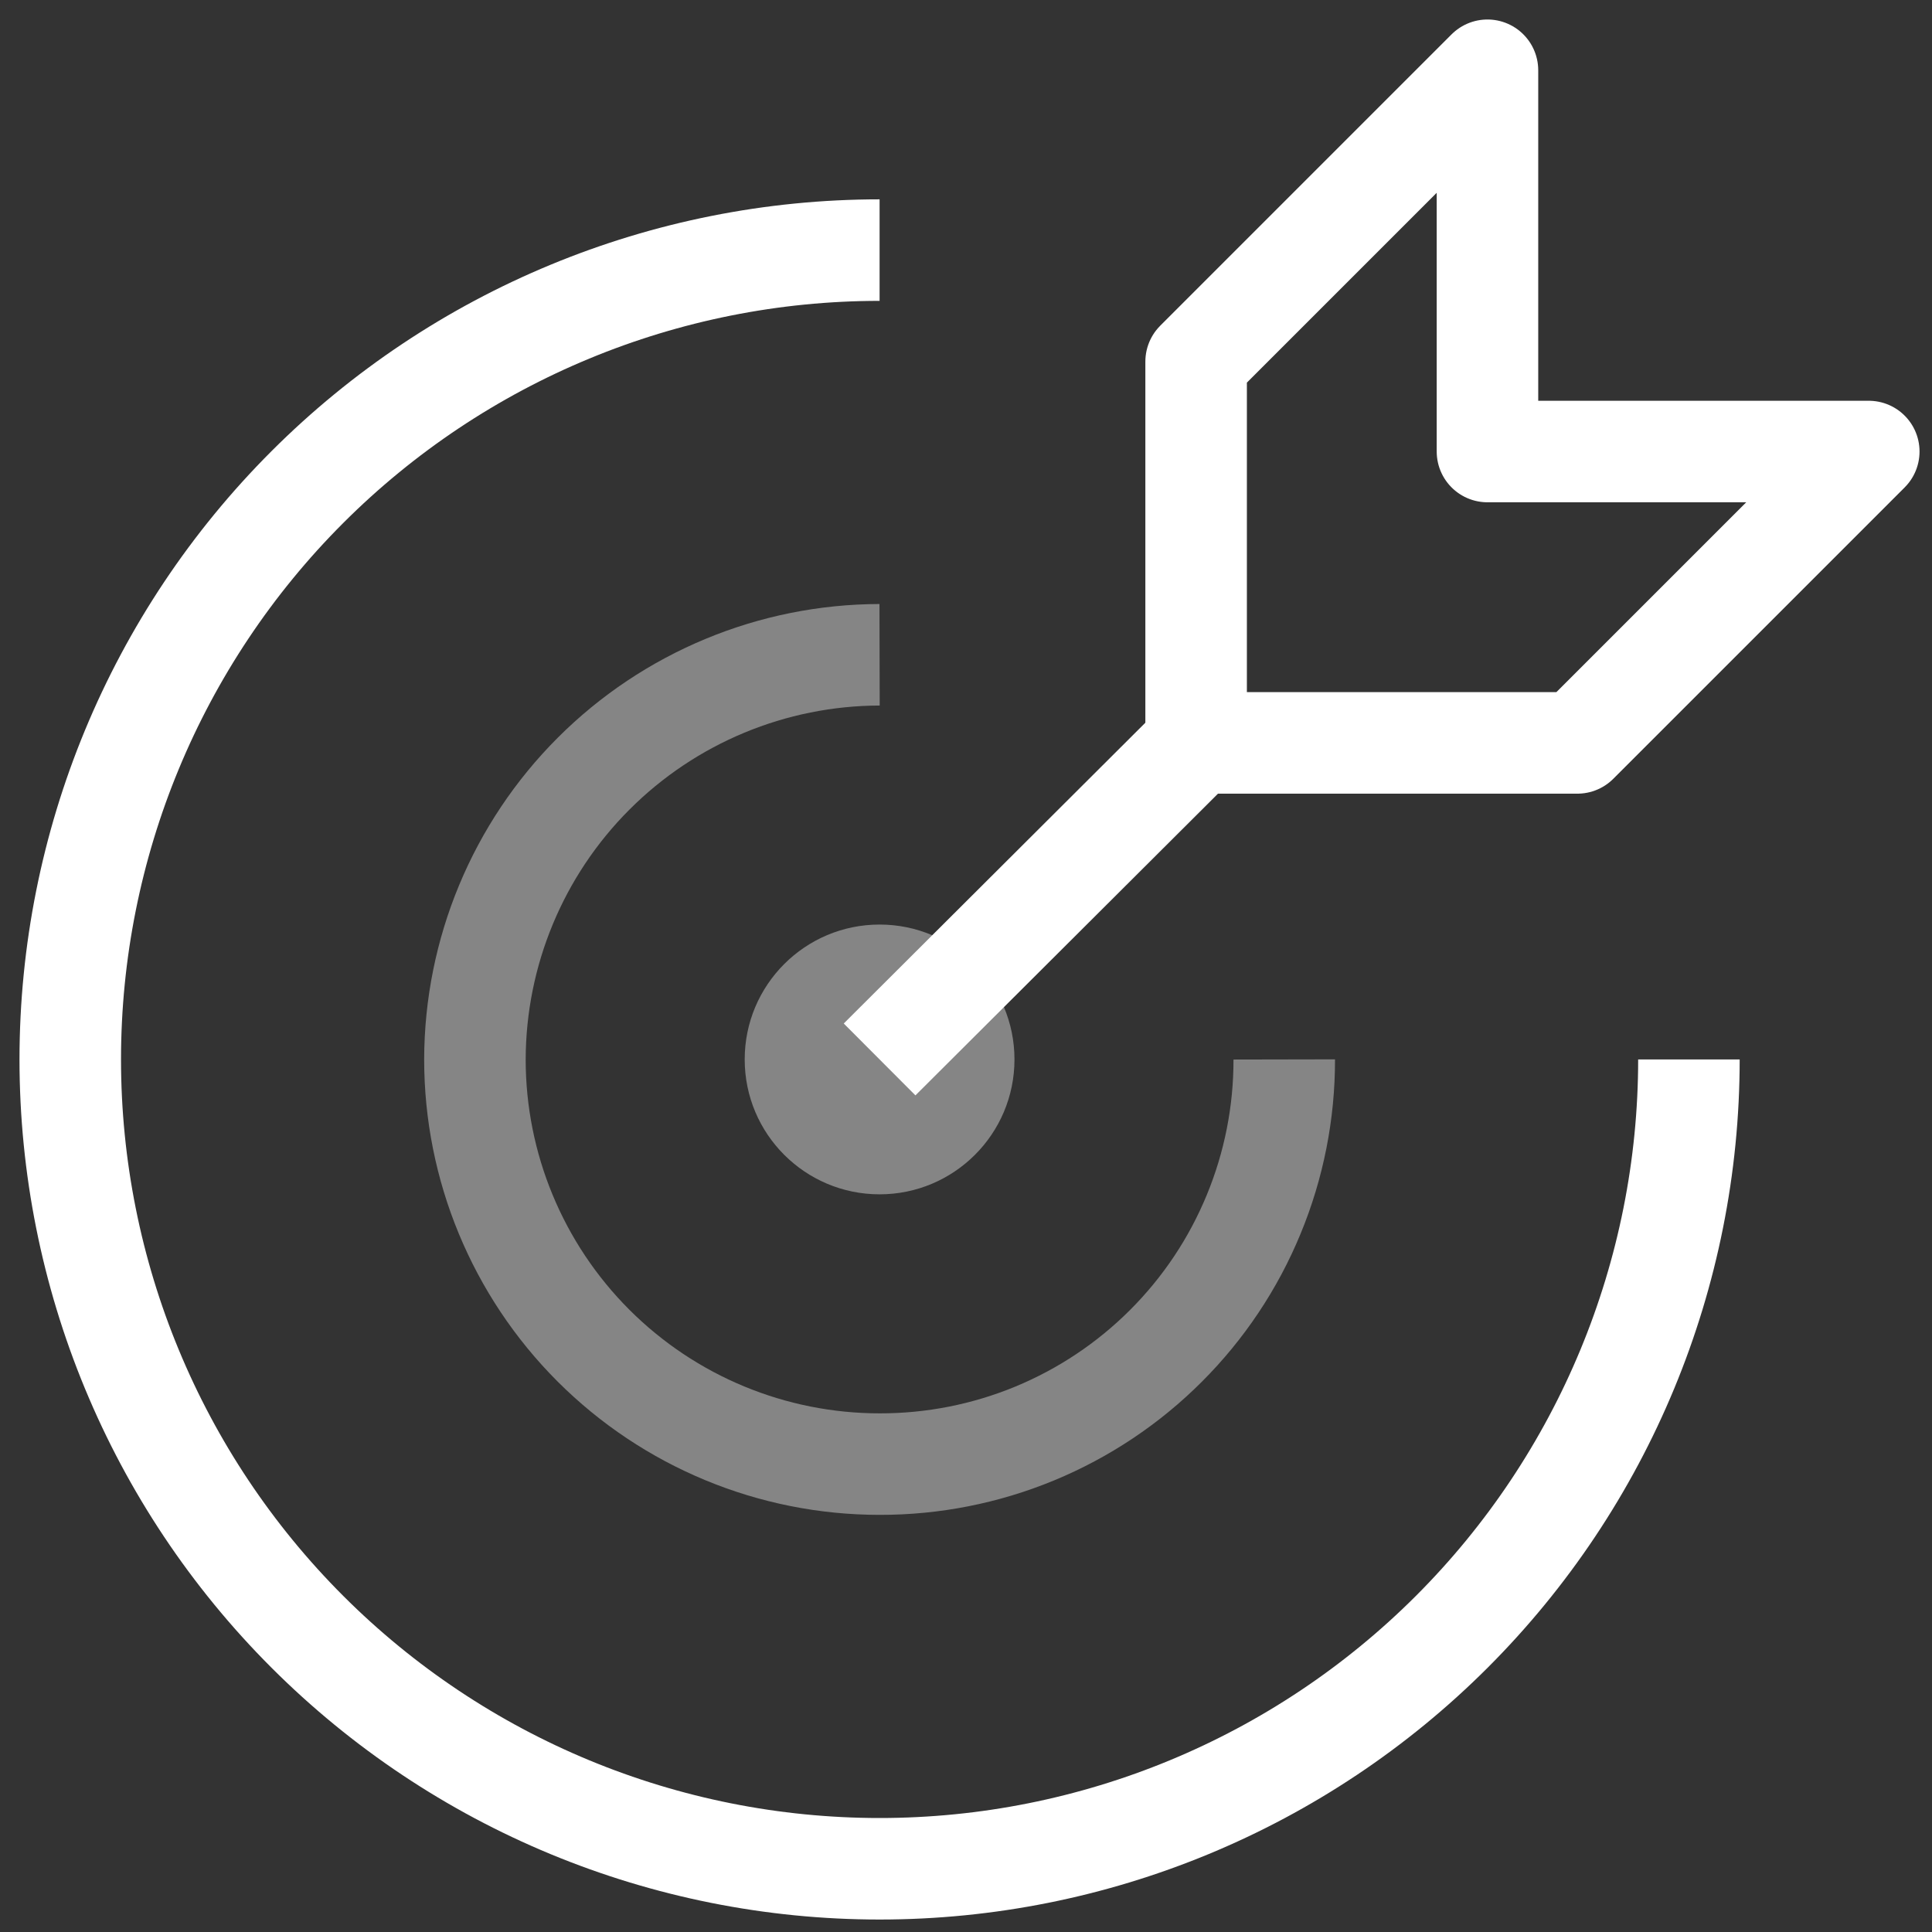 <svg width="55" height="55" viewBox="0 0 55 55" fill="none" xmlns="http://www.w3.org/2000/svg">
<rect x="0" y="0" width="55" height="55" fill="#333333" stroke="none"/>
<path d="M25.04 18.64C21.987 18.647 19.06 19.863 16.901 22.022C14.742 24.18 13.527 27.107 13.52 30.16C13.52 33.215 14.733 36.145 16.894 38.306C19.054 40.466 21.985 41.68 25.04 41.68C26.554 41.683 28.053 41.388 29.453 40.81C30.852 40.232 32.123 39.384 33.193 38.313C34.264 37.243 35.112 35.972 35.689 34.572C36.267 33.173 36.563 31.674 36.56 30.16" stroke="white" stroke-opacity="0.4" stroke-width="2.89" stroke-miterlimit="10"/>
<path d="M25.04 7.12C18.929 7.12 13.069 9.547 8.748 13.868C4.427 18.189 2 24.049 2 30.16C2 36.271 4.427 42.131 8.748 46.452C13.069 50.773 18.929 53.2 25.04 53.2C31.151 53.2 37.01 50.773 41.331 46.452C45.652 42.131 48.08 36.271 48.08 30.16" stroke="white" stroke-width="2.89" stroke-miterlimit="10"/>
<path d="M25.04 30.16L34.051 21.174" stroke="white" stroke-width="2.89" stroke-miterlimit="10"/>
<path d="M53.2 12.854L44.905 21.149H34.051V10.294L42.345 2V12.854H53.2Z" stroke="white" stroke-width="2.89" stroke-linejoin="round"/>
<path d="M25.04 34C27.16 34 28.88 32.281 28.88 30.16C28.88 28.039 27.16 26.32 25.04 26.32C22.919 26.32 21.2 28.039 21.2 30.16C21.2 32.281 22.919 34 25.04 34Z" fill="white" fill-opacity="0.4"/>
</svg>
